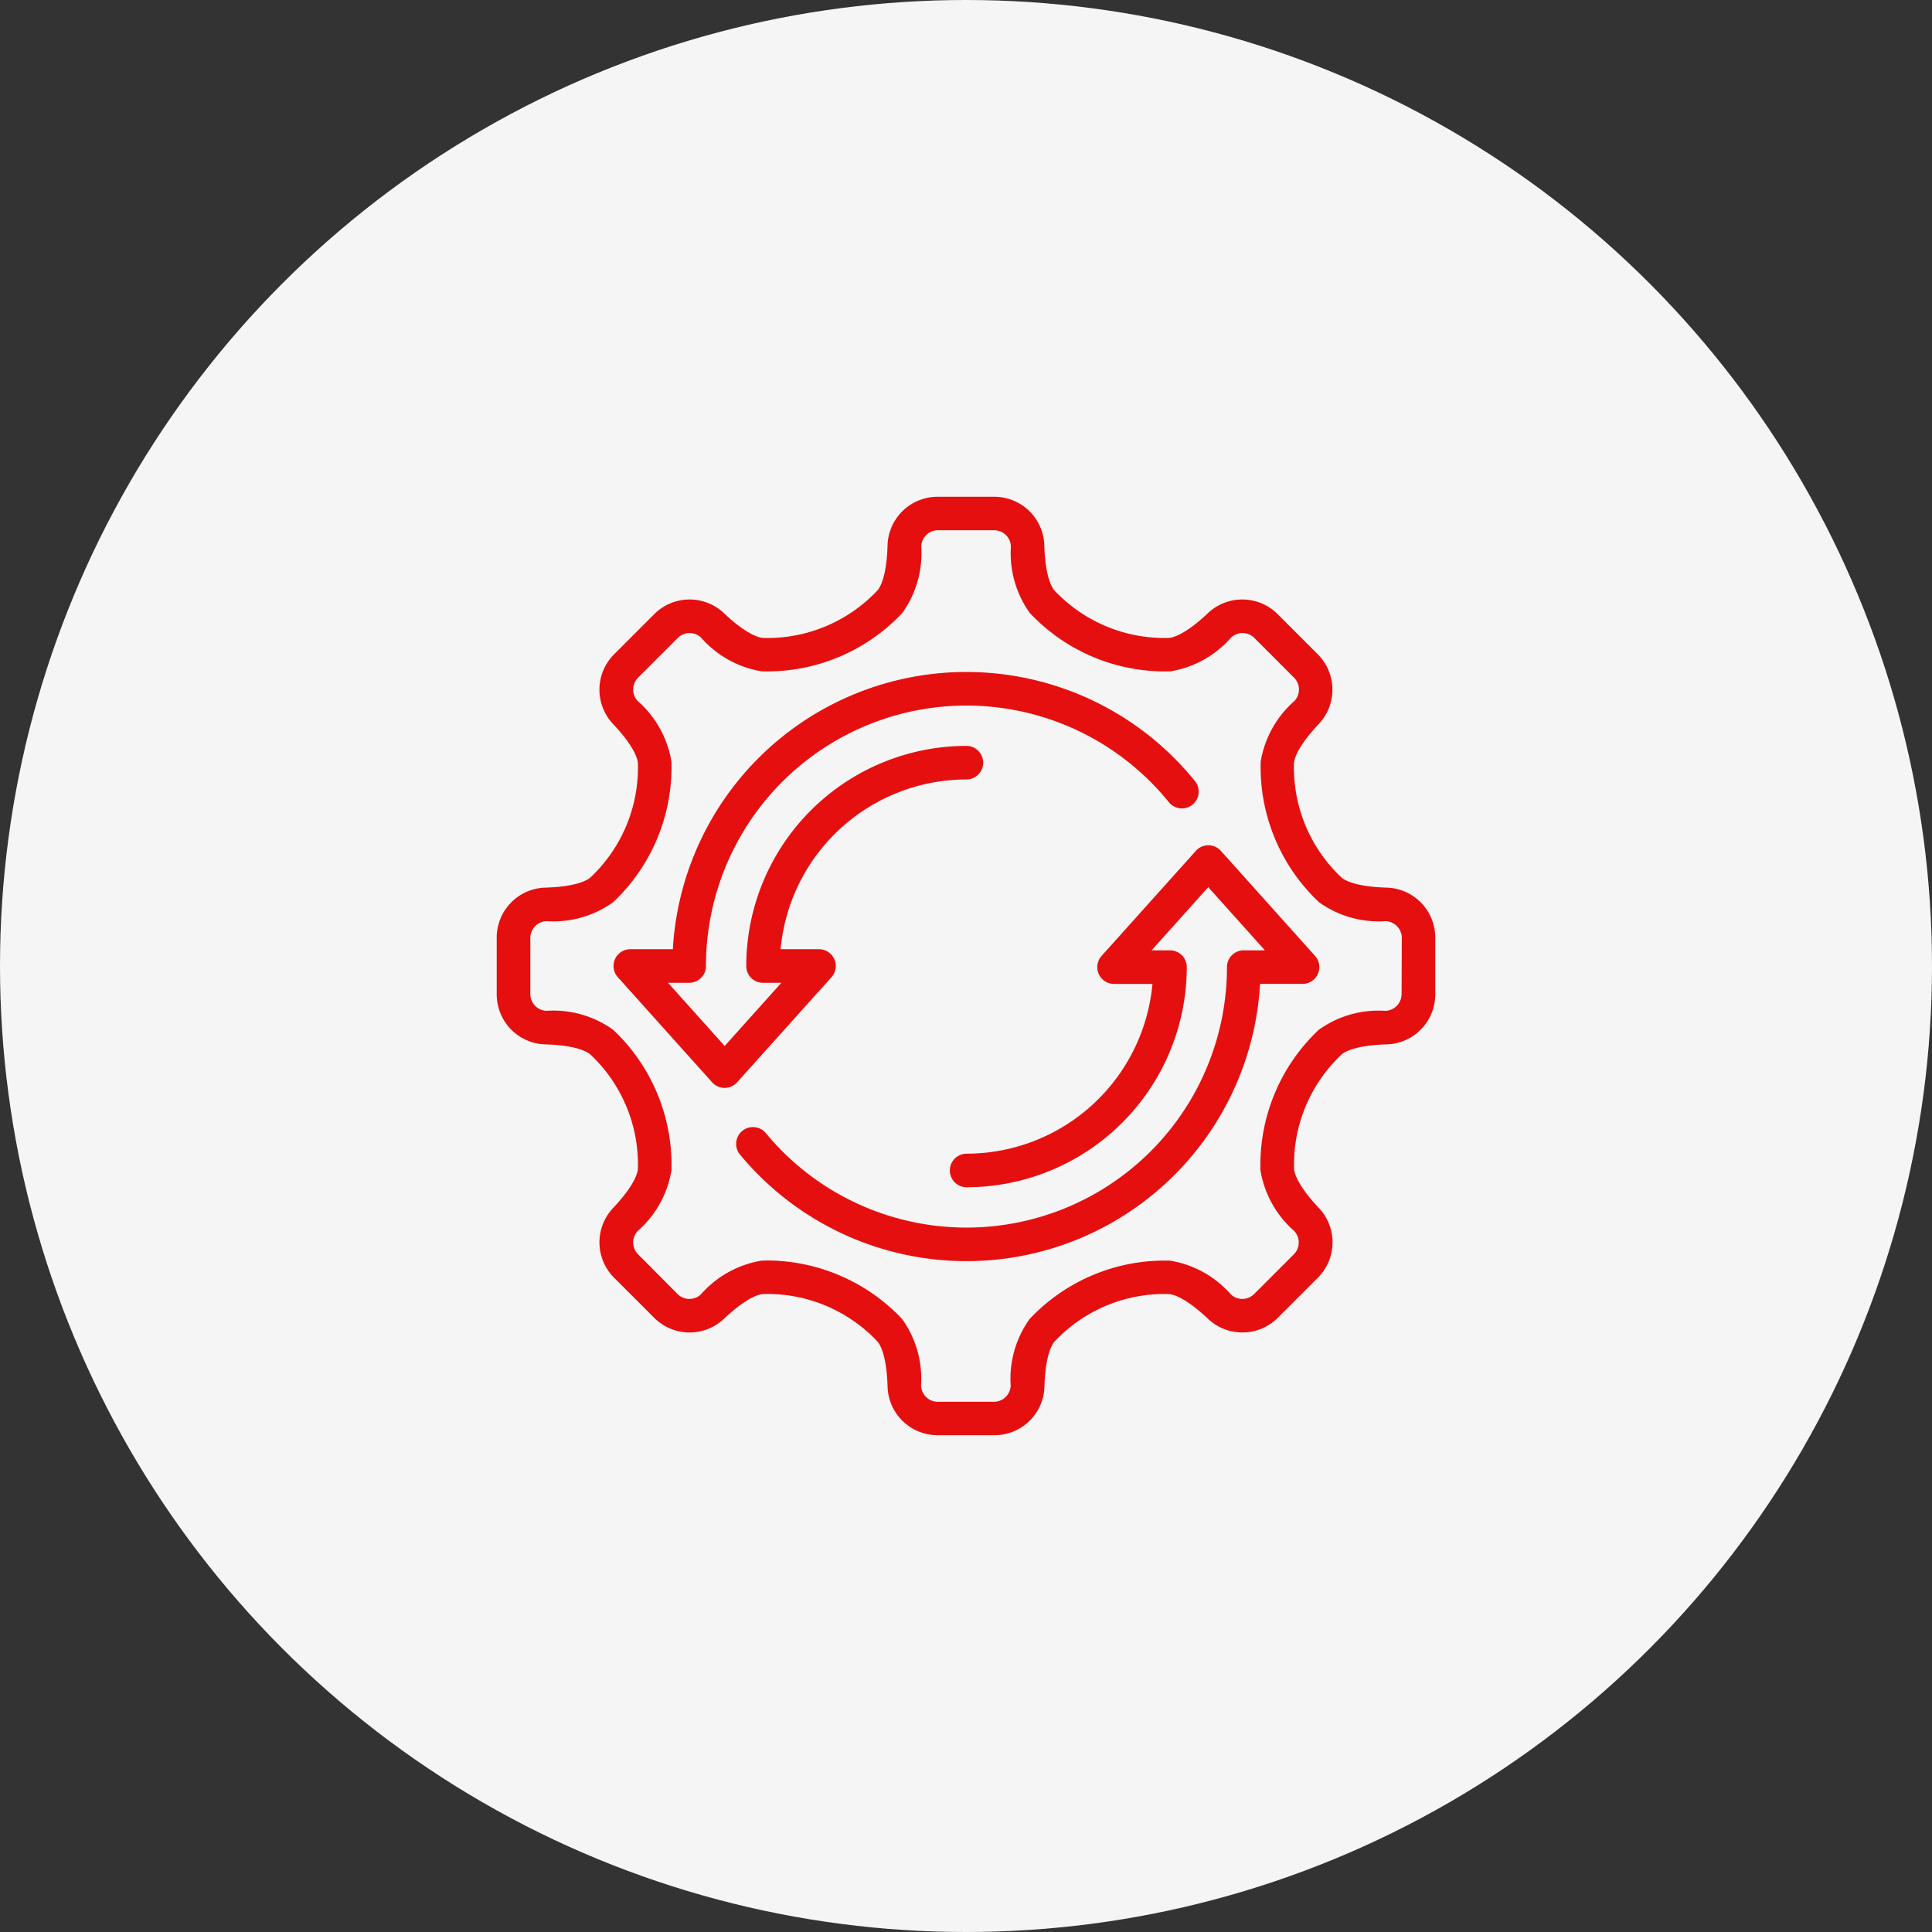 <svg xmlns="http://www.w3.org/2000/svg" width="70" height="70" viewBox="0 0 70 70">
  <rect x="0" y="0" width="70" height="70" fill="#333333" stroke="none"/>
  <g id="Group_6411" data-name="Group 6411" transform="translate(-488 -10013)">
    <circle id="bg" cx="35" cy="35" r="35" transform="translate(488 10013)" fill="#f5f5f5"/>
    <g id="icn" transform="translate(-355.581 8451.146)">
      <path id="Path_8792" data-name="Path 8792" d="M893.814,1594.014c-1.174-.034-1.546-.291-1.632-.37a5.462,5.462,0,0,1-1.717-4.136c.005-.116.086-.562.894-1.418a1.812,1.812,0,0,0-.041-2.538l-1.437-1.438a1.812,1.812,0,0,0-2.538-.041c-.856.808-1.3.889-1.418.895a5.477,5.477,0,0,1-4.136-1.717c-.078-.086-.336-.457-.37-1.632a1.812,1.812,0,0,0-1.824-1.766h-2.033a1.813,1.813,0,0,0-1.824,1.766c-.033,1.174-.291,1.546-.37,1.632a5.472,5.472,0,0,1-4.136,1.717c-.116-.005-.562-.086-1.418-.895a1.812,1.812,0,0,0-2.538.041l-1.437,1.438a1.812,1.812,0,0,0-.041,2.538c.808.856.889,1.3.895,1.418a5.463,5.463,0,0,1-1.717,4.136c-.086.078-.458.336-1.632.37a1.812,1.812,0,0,0-1.766,1.824v2.033a1.812,1.812,0,0,0,1.766,1.823c1.174.034,1.546.292,1.632.37a5.463,5.463,0,0,1,1.717,4.136c-.005.116-.086.562-.894,1.418a1.812,1.812,0,0,0,.04,2.538l1.438,1.437a1.812,1.812,0,0,0,2.538.041c.856-.808,1.3-.889,1.418-.895a5.467,5.467,0,0,1,4.136,1.717c.078.086.336.458.37,1.632a1.812,1.812,0,0,0,1.824,1.766H879.6a1.812,1.812,0,0,0,1.824-1.766c.033-1.174.291-1.546.369-1.632a5.471,5.471,0,0,1,4.136-1.717c.116.006.562.087,1.418.895a1.812,1.812,0,0,0,2.538-.041l1.437-1.437a1.812,1.812,0,0,0,.041-2.538c-.808-.856-.889-1.3-.895-1.418a5.462,5.462,0,0,1,1.717-4.136c.086-.078.457-.336,1.632-.37a1.812,1.812,0,0,0,1.766-1.823v-2.033A1.812,1.812,0,0,0,893.814,1594.014Zm.549,3.857a.609.609,0,0,1-.584.608,3.717,3.717,0,0,0-2.416.686,6.727,6.727,0,0,0-2.113,5.093,3.724,3.724,0,0,0,1.226,2.2.609.609,0,0,1-.017.843l-1.437,1.438a.609.609,0,0,1-.843.016,3.724,3.724,0,0,0-2.2-1.225,6.725,6.725,0,0,0-5.093,2.113,3.718,3.718,0,0,0-.686,2.416.609.609,0,0,1-.608.584h-2.033a.609.609,0,0,1-.607-.584,3.72,3.72,0,0,0-.686-2.416,6.75,6.75,0,0,0-4.827-2.119q-.133,0-.266.006a3.724,3.724,0,0,0-2.2,1.225.609.609,0,0,1-.843-.016L866.7,1607.3a.609.609,0,0,1-.016-.843,3.723,3.723,0,0,0,1.225-2.2,6.726,6.726,0,0,0-2.113-5.093,3.717,3.717,0,0,0-2.416-.686.609.609,0,0,1-.584-.608v-2.033a.609.609,0,0,1,.584-.608,3.717,3.717,0,0,0,2.416-.686,6.726,6.726,0,0,0,2.113-5.093,3.724,3.724,0,0,0-1.226-2.2.609.609,0,0,1,.017-.843l1.437-1.438a.609.609,0,0,1,.843-.016,3.723,3.723,0,0,0,2.2,1.225,6.732,6.732,0,0,0,5.093-2.113,3.717,3.717,0,0,0,.686-2.416.609.609,0,0,1,.608-.584H879.6a.609.609,0,0,1,.608.584,3.718,3.718,0,0,0,.686,2.416,6.72,6.72,0,0,0,5.093,2.113,3.723,3.723,0,0,0,2.2-1.225.609.609,0,0,1,.843.016l1.437,1.438a.609.609,0,0,1,.016.843,3.725,3.725,0,0,0-1.225,2.2,6.727,6.727,0,0,0,2.113,5.093,3.718,3.718,0,0,0,2.416.686.609.609,0,0,1,.584.608Z" transform="translate(0 0)" fill="#e60f0f"/>
      <path id="Path_8793" data-name="Path 8793" d="M897.308,1632.658a.608.608,0,0,0-.453-1.015h-1.39a6.769,6.769,0,0,1,6.732-6.151.608.608,0,1,0,0-1.216,7.985,7.985,0,0,0-7.976,7.976.608.608,0,0,0,.608.608h.663l-2.053,2.289-2.053-2.289h.767a.608.608,0,0,0,.608-.608,9.436,9.436,0,0,1,16.772-5.936.608.608,0,1,0,.945-.766,10.653,10.653,0,0,0-18.917,6.093h-1.539a.608.608,0,0,0-.453,1.015l3.416,3.807a.608.608,0,0,0,.905,0Z" transform="translate(-23.602 -35.397)" fill="#e60f0f"/>
      <path id="Path_8794" data-name="Path 8794" d="M936.21,1663.086a.608.608,0,0,0-.906,0l-3.416,3.807a.608.608,0,0,0,.453,1.014h1.391a6.769,6.769,0,0,1-6.733,6.151.608.608,0,1,0,0,1.216,7.985,7.985,0,0,0,7.976-7.976.608.608,0,0,0-.608-.608H933.7l2.053-2.288,2.053,2.288h-.767a.608.608,0,0,0-.608.608,9.436,9.436,0,0,1-16.706,6.017.608.608,0,1,0-.937.776,10.653,10.653,0,0,0,18.842-6.185h1.539a.608.608,0,0,0,.453-1.014Z" transform="translate(-48.395 -70.404)" fill="#e60f0f"/>
    </g>
  </g>
</svg>
